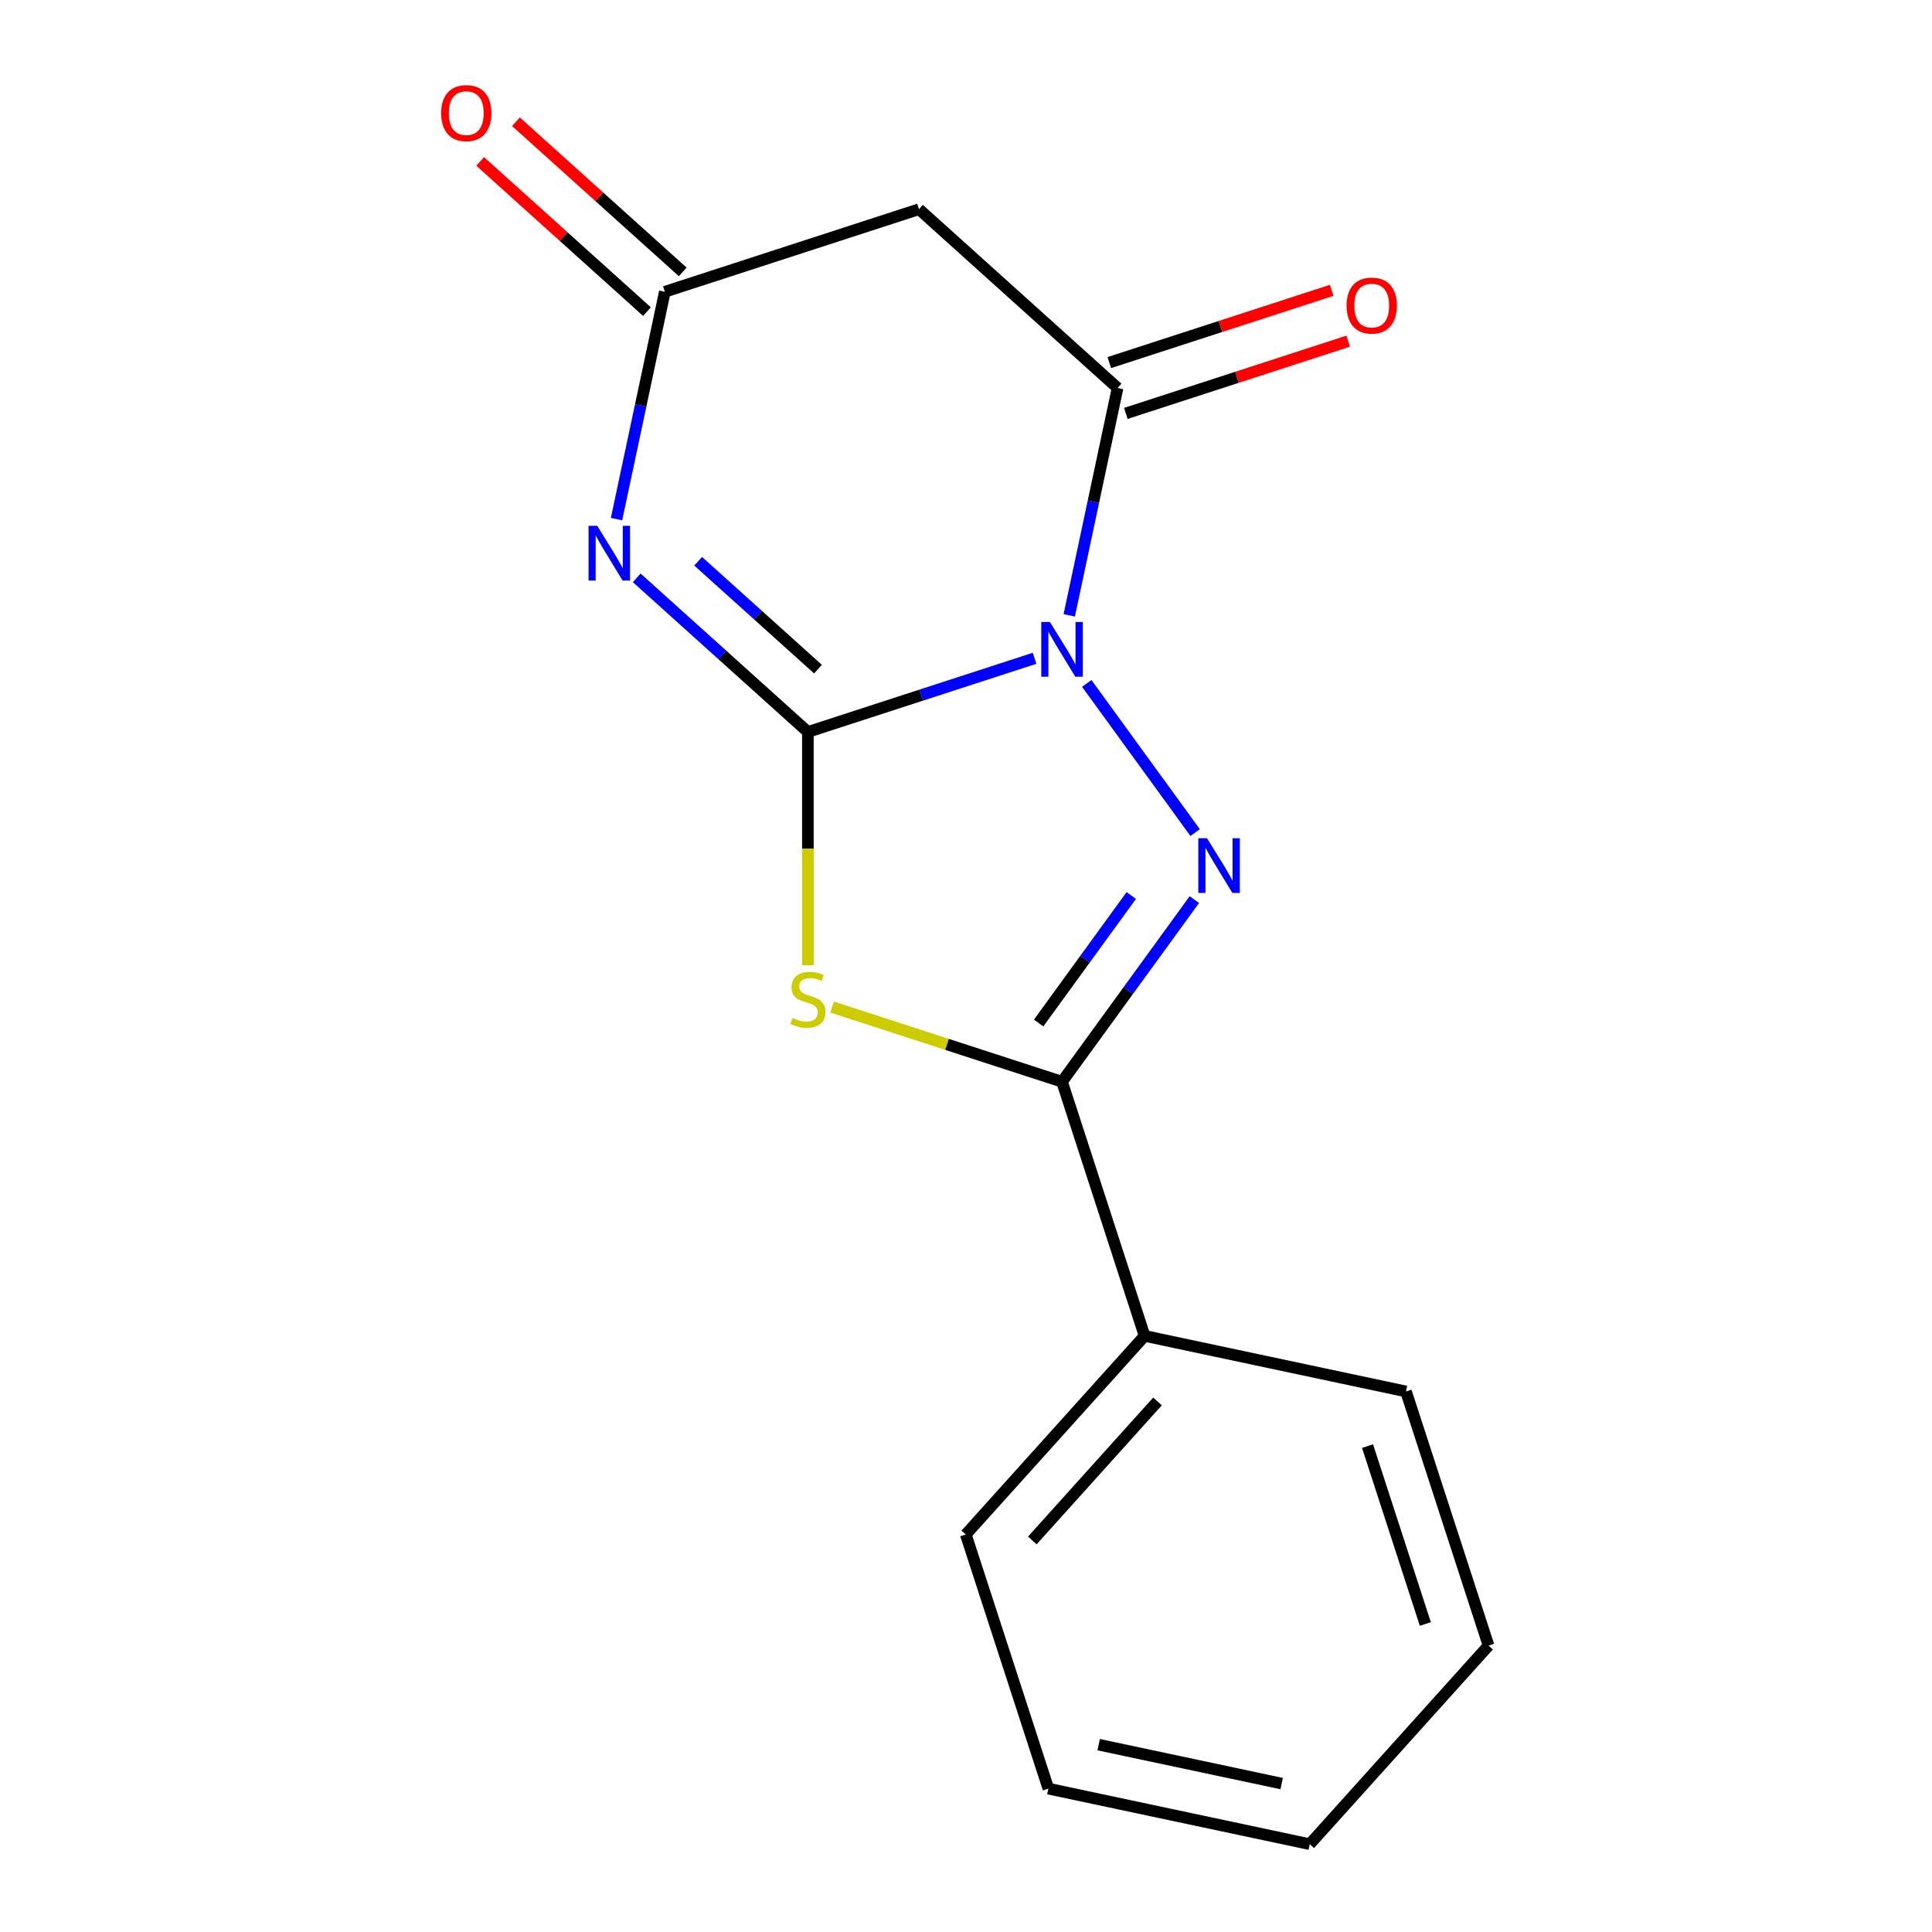 <?xml version='1.0' encoding='iso-8859-1'?>
<svg version='1.1' baseProfile='full'
              xmlns='http://www.w3.org/2000/svg'
                      xmlns:rdkit='http://www.rdkit.org/xml'
                      xmlns:xlink='http://www.w3.org/1999/xlink'
                  xml:space='preserve'
width='1000px' height='1000px' viewBox='0 0 1000 1000'>
<!-- END OF HEADER -->
<rect style='opacity:1.0;fill:#FFFFFF;stroke:none' width='1000' height='1000' x='0' y='0'> </rect>
<path class='bond-0' d='M 535.504,340.732 L 476.831,359.796' style='fill:none;fill-rule:evenodd;stroke:#0000FF;stroke-width:6px;stroke-linecap:butt;stroke-linejoin:miter;stroke-opacity:1' />
<path class='bond-0' d='M 476.831,359.796 L 418.158,378.86' style='fill:none;fill-rule:evenodd;stroke:#000000;stroke-width:6px;stroke-linecap:butt;stroke-linejoin:miter;stroke-opacity:1' />
<path class='bond-1' d='M 562.502,353.737 L 618.595,430.943' style='fill:none;fill-rule:evenodd;stroke:#0000FF;stroke-width:6px;stroke-linecap:butt;stroke-linejoin:miter;stroke-opacity:1' />
<path class='bond-5' d='M 553.446,318.501 L 565.952,259.665' style='fill:none;fill-rule:evenodd;stroke:#0000FF;stroke-width:6px;stroke-linecap:butt;stroke-linejoin:miter;stroke-opacity:1' />
<path class='bond-5' d='M 565.952,259.665 L 578.458,200.828' style='fill:none;fill-rule:evenodd;stroke:#000000;stroke-width:6px;stroke-linecap:butt;stroke-linejoin:miter;stroke-opacity:1' />
<path class='bond-2' d='M 418.158,378.86 L 418.158,439.228' style='fill:none;fill-rule:evenodd;stroke:#000000;stroke-width:6px;stroke-linecap:butt;stroke-linejoin:miter;stroke-opacity:1' />
<path class='bond-2' d='M 418.158,439.228 L 418.158,499.595' style='fill:none;fill-rule:evenodd;stroke:#CCCC00;stroke-width:6px;stroke-linecap:butt;stroke-linejoin:miter;stroke-opacity:1' />
<path class='bond-3' d='M 418.158,378.86 L 373.863,338.977' style='fill:none;fill-rule:evenodd;stroke:#000000;stroke-width:6px;stroke-linecap:butt;stroke-linejoin:miter;stroke-opacity:1' />
<path class='bond-3' d='M 373.863,338.977 L 329.569,299.094' style='fill:none;fill-rule:evenodd;stroke:#0000FF;stroke-width:6px;stroke-linecap:butt;stroke-linejoin:miter;stroke-opacity:1' />
<path class='bond-3' d='M 423.379,346.338 L 392.373,318.42' style='fill:none;fill-rule:evenodd;stroke:#000000;stroke-width:6px;stroke-linecap:butt;stroke-linejoin:miter;stroke-opacity:1' />
<path class='bond-3' d='M 392.373,318.42 L 361.367,290.502' style='fill:none;fill-rule:evenodd;stroke:#0000FF;stroke-width:6px;stroke-linecap:butt;stroke-linejoin:miter;stroke-opacity:1' />
<path class='bond-4' d='M 618.2,465.634 L 583.951,512.774' style='fill:none;fill-rule:evenodd;stroke:#0000FF;stroke-width:6px;stroke-linecap:butt;stroke-linejoin:miter;stroke-opacity:1' />
<path class='bond-4' d='M 583.951,512.774 L 549.702,559.914' style='fill:none;fill-rule:evenodd;stroke:#000000;stroke-width:6px;stroke-linecap:butt;stroke-linejoin:miter;stroke-opacity:1' />
<path class='bond-4' d='M 585.546,463.517 L 561.571,496.515' style='fill:none;fill-rule:evenodd;stroke:#0000FF;stroke-width:6px;stroke-linecap:butt;stroke-linejoin:miter;stroke-opacity:1' />
<path class='bond-4' d='M 561.571,496.515 L 537.597,529.513' style='fill:none;fill-rule:evenodd;stroke:#000000;stroke-width:6px;stroke-linecap:butt;stroke-linejoin:miter;stroke-opacity:1' />
<path class='bond-16' d='M 430.696,521.247 L 490.199,540.581' style='fill:none;fill-rule:evenodd;stroke:#CCCC00;stroke-width:6px;stroke-linecap:butt;stroke-linejoin:miter;stroke-opacity:1' />
<path class='bond-16' d='M 490.199,540.581 L 549.702,559.914' style='fill:none;fill-rule:evenodd;stroke:#000000;stroke-width:6px;stroke-linecap:butt;stroke-linejoin:miter;stroke-opacity:1' />
<path class='bond-17' d='M 319.116,268.693 L 331.622,209.856' style='fill:none;fill-rule:evenodd;stroke:#0000FF;stroke-width:6px;stroke-linecap:butt;stroke-linejoin:miter;stroke-opacity:1' />
<path class='bond-17' d='M 331.622,209.856 L 344.128,151.02' style='fill:none;fill-rule:evenodd;stroke:#000000;stroke-width:6px;stroke-linecap:butt;stroke-linejoin:miter;stroke-opacity:1' />
<path class='bond-9' d='M 549.702,559.914 L 592.443,691.458' style='fill:none;fill-rule:evenodd;stroke:#000000;stroke-width:6px;stroke-linecap:butt;stroke-linejoin:miter;stroke-opacity:1' />
<path class='bond-7' d='M 578.458,200.828 L 475.672,108.279' style='fill:none;fill-rule:evenodd;stroke:#000000;stroke-width:6px;stroke-linecap:butt;stroke-linejoin:miter;stroke-opacity:1' />
<path class='bond-8' d='M 582.733,213.983 L 640.275,195.286' style='fill:none;fill-rule:evenodd;stroke:#000000;stroke-width:6px;stroke-linecap:butt;stroke-linejoin:miter;stroke-opacity:1' />
<path class='bond-8' d='M 640.275,195.286 L 697.818,176.589' style='fill:none;fill-rule:evenodd;stroke:#FF0000;stroke-width:6px;stroke-linecap:butt;stroke-linejoin:miter;stroke-opacity:1' />
<path class='bond-8' d='M 574.184,187.674 L 631.727,168.977' style='fill:none;fill-rule:evenodd;stroke:#000000;stroke-width:6px;stroke-linecap:butt;stroke-linejoin:miter;stroke-opacity:1' />
<path class='bond-8' d='M 631.727,168.977 L 689.27,150.28' style='fill:none;fill-rule:evenodd;stroke:#FF0000;stroke-width:6px;stroke-linecap:butt;stroke-linejoin:miter;stroke-opacity:1' />
<path class='bond-6' d='M 344.128,151.02 L 475.672,108.279' style='fill:none;fill-rule:evenodd;stroke:#000000;stroke-width:6px;stroke-linecap:butt;stroke-linejoin:miter;stroke-opacity:1' />
<path class='bond-10' d='M 353.383,140.741 L 310.219,101.876' style='fill:none;fill-rule:evenodd;stroke:#000000;stroke-width:6px;stroke-linecap:butt;stroke-linejoin:miter;stroke-opacity:1' />
<path class='bond-10' d='M 310.219,101.876 L 267.054,63.01' style='fill:none;fill-rule:evenodd;stroke:#FF0000;stroke-width:6px;stroke-linecap:butt;stroke-linejoin:miter;stroke-opacity:1' />
<path class='bond-10' d='M 334.873,161.298 L 291.709,122.433' style='fill:none;fill-rule:evenodd;stroke:#000000;stroke-width:6px;stroke-linecap:butt;stroke-linejoin:miter;stroke-opacity:1' />
<path class='bond-10' d='M 291.709,122.433 L 248.544,83.567' style='fill:none;fill-rule:evenodd;stroke:#FF0000;stroke-width:6px;stroke-linecap:butt;stroke-linejoin:miter;stroke-opacity:1' />
<path class='bond-11' d='M 592.443,691.458 L 499.893,794.245' style='fill:none;fill-rule:evenodd;stroke:#000000;stroke-width:6px;stroke-linecap:butt;stroke-linejoin:miter;stroke-opacity:1' />
<path class='bond-11' d='M 599.118,725.386 L 534.333,797.337' style='fill:none;fill-rule:evenodd;stroke:#000000;stroke-width:6px;stroke-linecap:butt;stroke-linejoin:miter;stroke-opacity:1' />
<path class='bond-12' d='M 592.443,691.458 L 727.733,720.215' style='fill:none;fill-rule:evenodd;stroke:#000000;stroke-width:6px;stroke-linecap:butt;stroke-linejoin:miter;stroke-opacity:1' />
<path class='bond-14' d='M 499.893,794.245 L 542.634,925.789' style='fill:none;fill-rule:evenodd;stroke:#000000;stroke-width:6px;stroke-linecap:butt;stroke-linejoin:miter;stroke-opacity:1' />
<path class='bond-13' d='M 727.733,720.215 L 770.475,851.759' style='fill:none;fill-rule:evenodd;stroke:#000000;stroke-width:6px;stroke-linecap:butt;stroke-linejoin:miter;stroke-opacity:1' />
<path class='bond-13' d='M 707.836,748.495 L 737.755,840.575' style='fill:none;fill-rule:evenodd;stroke:#000000;stroke-width:6px;stroke-linecap:butt;stroke-linejoin:miter;stroke-opacity:1' />
<path class='bond-15' d='M 770.475,851.759 L 677.925,954.545' style='fill:none;fill-rule:evenodd;stroke:#000000;stroke-width:6px;stroke-linecap:butt;stroke-linejoin:miter;stroke-opacity:1' />
<path class='bond-18' d='M 542.634,925.789 L 677.925,954.545' style='fill:none;fill-rule:evenodd;stroke:#000000;stroke-width:6px;stroke-linecap:butt;stroke-linejoin:miter;stroke-opacity:1' />
<path class='bond-18' d='M 568.679,903.044 L 663.383,923.174' style='fill:none;fill-rule:evenodd;stroke:#000000;stroke-width:6px;stroke-linecap:butt;stroke-linejoin:miter;stroke-opacity:1' />
<path  class='atom-0' d='M 543.442 321.959
L 552.722 336.959
Q 553.642 338.439, 555.122 341.119
Q 556.602 343.799, 556.682 343.959
L 556.682 321.959
L 560.442 321.959
L 560.442 350.279
L 556.562 350.279
L 546.602 333.879
Q 545.442 331.959, 544.202 329.759
Q 543.002 327.559, 542.642 326.879
L 542.642 350.279
L 538.962 350.279
L 538.962 321.959
L 543.442 321.959
' fill='#0000FF'/>
<path  class='atom-2' d='M 624.74 433.857
L 634.02 448.857
Q 634.94 450.337, 636.42 453.017
Q 637.9 455.697, 637.98 455.857
L 637.98 433.857
L 641.74 433.857
L 641.74 462.177
L 637.86 462.177
L 627.9 445.777
Q 626.74 443.857, 625.5 441.657
Q 624.3 439.457, 623.94 438.777
L 623.94 462.177
L 620.26 462.177
L 620.26 433.857
L 624.74 433.857
' fill='#0000FF'/>
<path  class='atom-3' d='M 410.158 526.893
Q 410.478 527.013, 411.798 527.573
Q 413.118 528.133, 414.558 528.493
Q 416.038 528.813, 417.478 528.813
Q 420.158 528.813, 421.718 527.533
Q 423.278 526.213, 423.278 523.933
Q 423.278 522.373, 422.478 521.413
Q 421.718 520.453, 420.518 519.933
Q 419.318 519.413, 417.318 518.813
Q 414.798 518.053, 413.278 517.333
Q 411.798 516.613, 410.718 515.093
Q 409.678 513.573, 409.678 511.013
Q 409.678 507.453, 412.078 505.253
Q 414.518 503.053, 419.318 503.053
Q 422.598 503.053, 426.318 504.613
L 425.398 507.693
Q 421.998 506.293, 419.438 506.293
Q 416.678 506.293, 415.158 507.453
Q 413.638 508.573, 413.678 510.533
Q 413.678 512.053, 414.438 512.973
Q 415.238 513.893, 416.358 514.413
Q 417.518 514.933, 419.438 515.533
Q 421.998 516.333, 423.518 517.133
Q 425.038 517.933, 426.118 519.573
Q 427.238 521.173, 427.238 523.933
Q 427.238 527.853, 424.598 529.973
Q 421.998 532.053, 417.638 532.053
Q 415.118 532.053, 413.198 531.493
Q 411.318 530.973, 409.078 530.053
L 410.158 526.893
' fill='#CCCC00'/>
<path  class='atom-4' d='M 309.111 272.15
L 318.391 287.15
Q 319.311 288.63, 320.791 291.31
Q 322.271 293.99, 322.351 294.15
L 322.351 272.15
L 326.111 272.15
L 326.111 300.47
L 322.231 300.47
L 312.271 284.07
Q 311.111 282.15, 309.871 279.95
Q 308.671 277.75, 308.311 277.07
L 308.311 300.47
L 304.631 300.47
L 304.631 272.15
L 309.111 272.15
' fill='#0000FF'/>
<path  class='atom-9' d='M 697.002 158.167
Q 697.002 151.367, 700.362 147.567
Q 703.722 143.767, 710.002 143.767
Q 716.282 143.767, 719.642 147.567
Q 723.002 151.367, 723.002 158.167
Q 723.002 165.047, 719.602 168.967
Q 716.202 172.847, 710.002 172.847
Q 703.762 172.847, 700.362 168.967
Q 697.002 165.087, 697.002 158.167
M 710.002 169.647
Q 714.322 169.647, 716.642 166.767
Q 719.002 163.847, 719.002 158.167
Q 719.002 152.607, 716.642 149.807
Q 714.322 146.967, 710.002 146.967
Q 705.682 146.967, 703.322 149.767
Q 701.002 152.567, 701.002 158.167
Q 701.002 163.887, 703.322 166.767
Q 705.682 169.647, 710.002 169.647
' fill='#FF0000'/>
<path  class='atom-11' d='M 228.341 58.55
Q 228.341 51.75, 231.701 47.95
Q 235.061 44.15, 241.341 44.15
Q 247.621 44.15, 250.981 47.95
Q 254.341 51.75, 254.341 58.55
Q 254.341 65.43, 250.941 69.35
Q 247.541 73.23, 241.341 73.23
Q 235.101 73.23, 231.701 69.35
Q 228.341 65.47, 228.341 58.55
M 241.341 70.03
Q 245.661 70.03, 247.981 67.15
Q 250.341 64.23, 250.341 58.55
Q 250.341 52.99, 247.981 50.19
Q 245.661 47.35, 241.341 47.35
Q 237.021 47.35, 234.661 50.15
Q 232.341 52.95, 232.341 58.55
Q 232.341 64.27, 234.661 67.15
Q 237.021 70.03, 241.341 70.03
' fill='#FF0000'/>
</svg>
